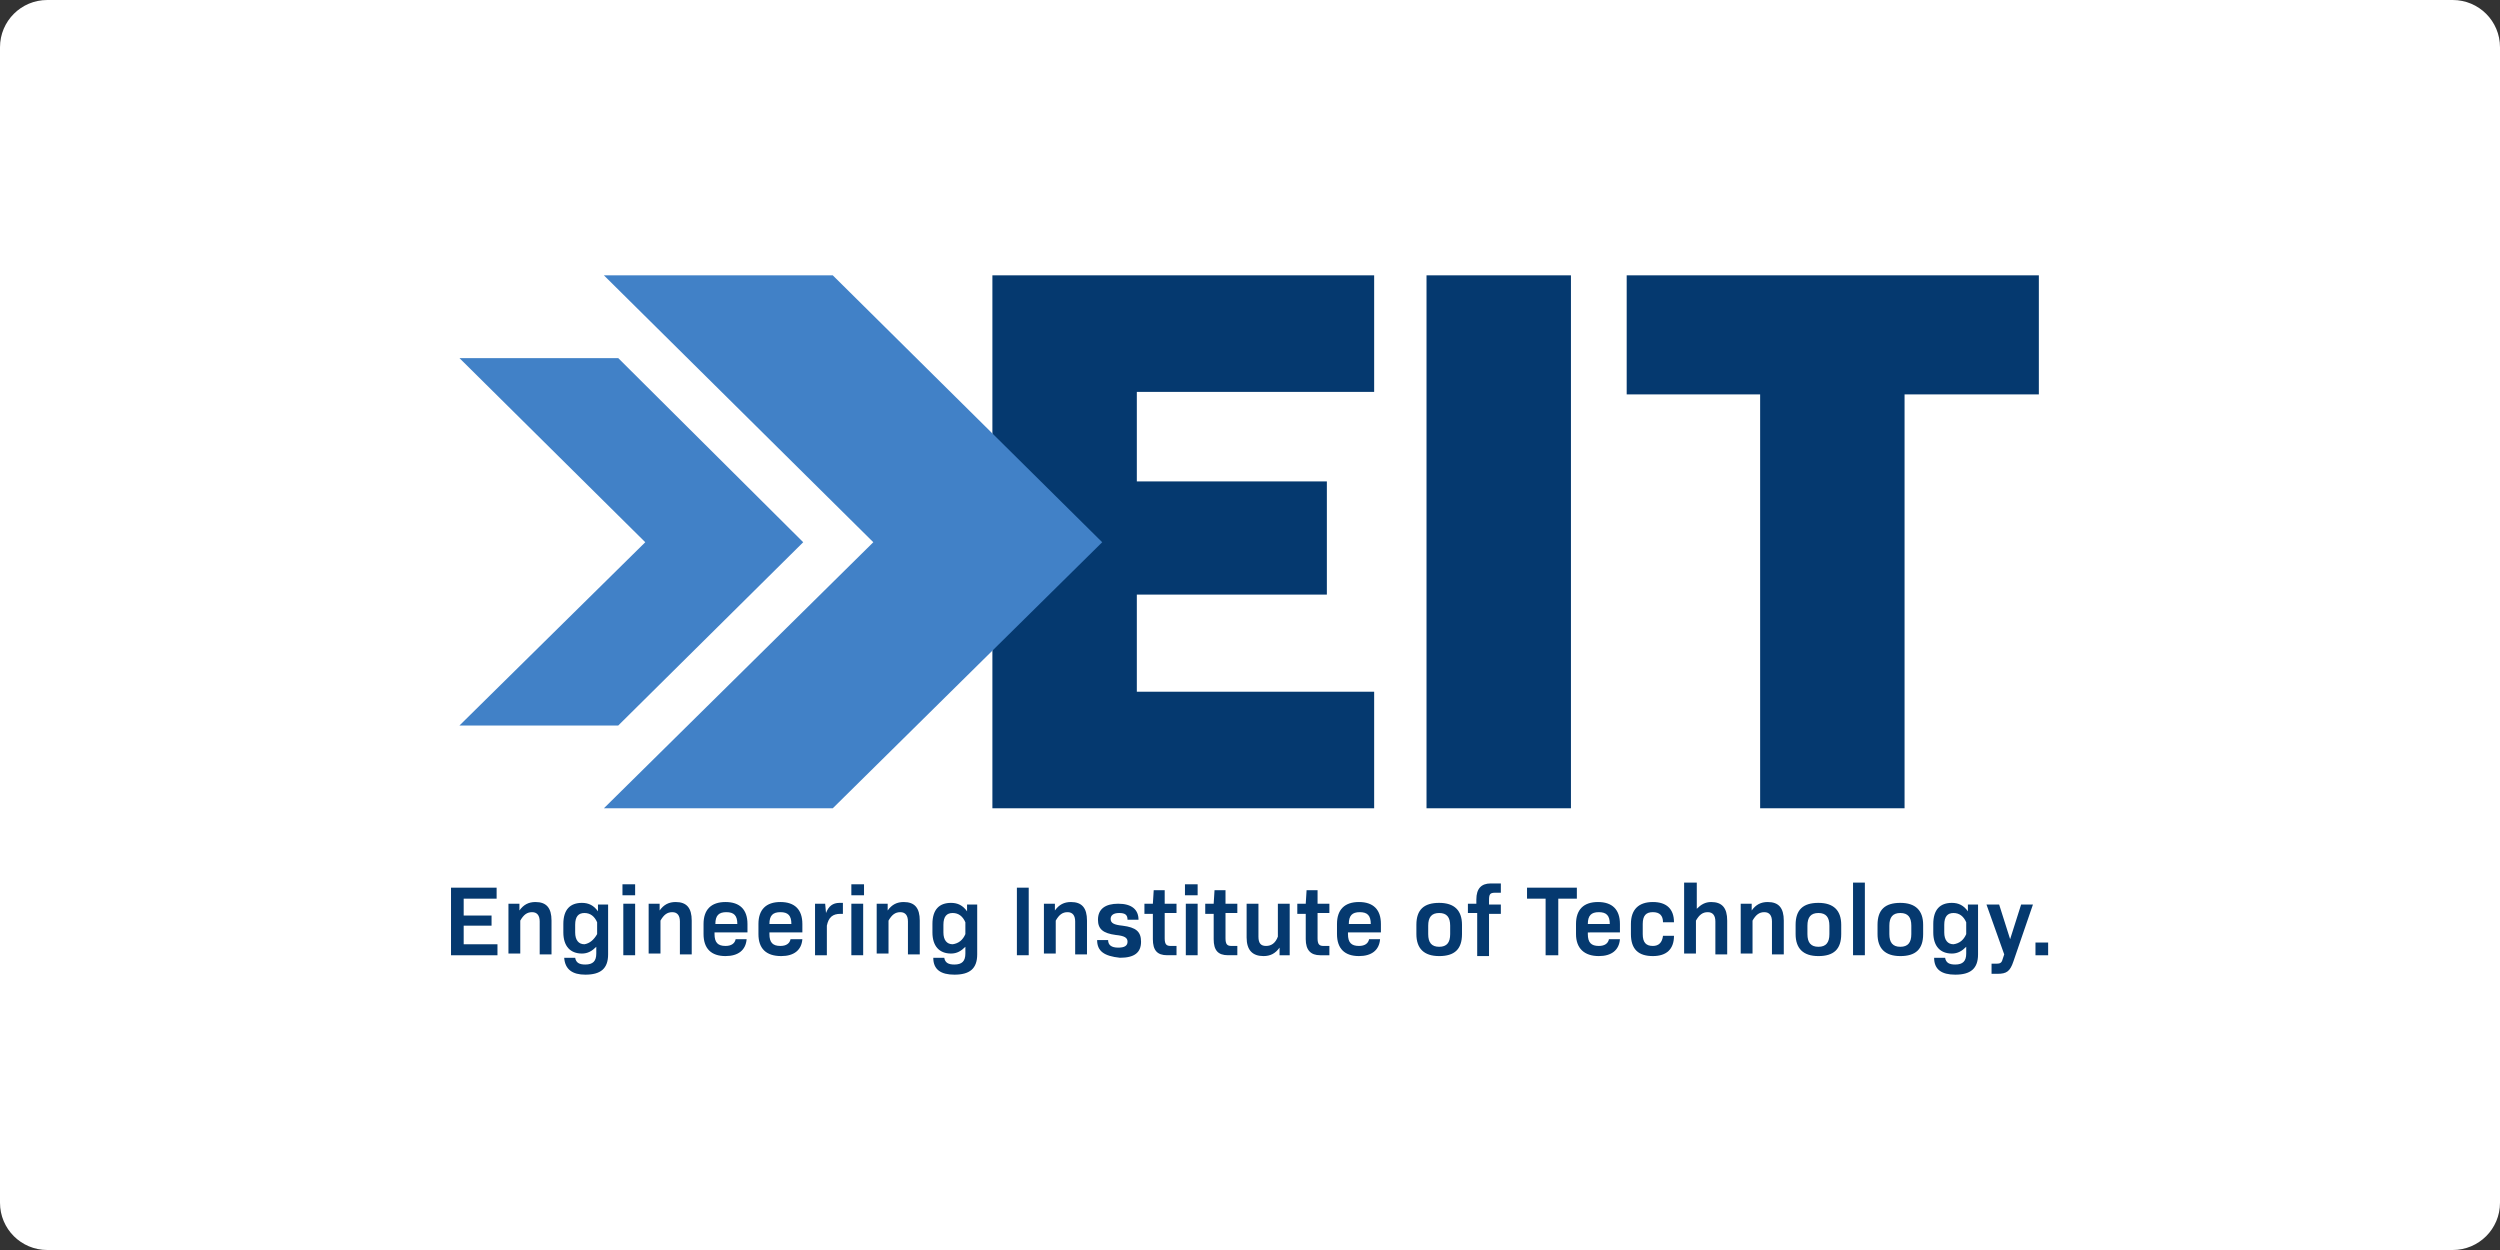 <?xml version="1.0" encoding="utf-8"?>
<!-- Generator: Adobe Illustrator 25.0.0, SVG Export Plug-In . SVG Version: 6.00 Build 0)  -->
<svg version="1.1" id="Layer_1" xmlns="http://www.w3.org/2000/svg" xmlns:xlink="http://www.w3.org/1999/xlink" x="0px" y="0px"
	 viewBox="0 0 296 148" style="enable-background:new 0 0 296 148;" xml:space="preserve">
<rect x="0" y="0" width="296" height="148" fill="#333333" stroke="none"/>
<style type="text/css">
	.st0{fill:#FFFFFF;}
	.st1{fill:#F3F6F7;}
	.st2{fill:#B82234;}
	.st3{fill:#FDB515;}
	.st4{fill:#006599;}
	.st5{fill:#1B3E6F;}
	.st6{fill-rule:evenodd;clip-rule:evenodd;fill:#1B3E6F;}
	.st7{fill:#041E42;}
	.st8{fill:#414042;}
	.st9{fill:#213232;}
	.st10{fill:#E9212D;}
	.st11{fill:#333333;}
	.st12{clip-path:url(#SVGID_2_);fill:#EE0C25;}
	.st13{clip-path:url(#SVGID_2_);}
	.st14{fill:#921A13;}
	.st15{fill:#09577A;}
	.st16{fill:#1792D1;}
	.st17{fill:#043951;}
	.st18{fill:#E0251F;}
	.st19{fill:#0D6B91;}
	.st20{fill:#3A3C42;}
	.st21{fill:#584074;}
	.st22{fill:#4C5C65;}
	.st23{fill:#26AC4F;}
	.st24{fill:#CCD22C;}
	.st25{fill:#6D809B;}
	.st26{fill:#032D4C;}
	.st27{fill:#CA9722;}
	.st28{fill:#231F20;}
	.st29{fill:#82BA11;}
	.st30{fill:#1D1750;}
	.st31{fill:#27628D;}
	.st32{fill:#3AC0D0;}
	.st33{fill:#FF6D3A;}
	.st34{fill:#C3A481;}
	.st35{fill:#05396F;}
	.st36{fill:#4181C7;}
</style>
<path class="st0" d="M290.4,148H5.6c-3.1,0-5.6-2.5-5.6-5.6V5.6C0,2.5,2.5,0,5.6,0h284.8c3.1,0,5.6,2.5,5.6,5.6v136.8
	C296,145.5,293.5,148,290.4,148z"/>
<g>
	<g>
		<path class="st35" d="M53.5,105.1h5.3v1.3h-3.9v2h3.3v1.2h-3.3v2.2h4v1.3h-5.5V105.1z"/>
		<path class="st35" d="M60.3,107h1.2l0,0.8c0.5-0.7,1.1-1,1.9-1c1.3,0,1.9,0.7,1.9,2.2v4h-1.4v-3.9c0-0.7-0.3-1.1-0.9-1.1
			c-0.6,0-1,0.3-1.4,1v3.9h-1.4V107z"/>
		<path class="st35" d="M66.8,113.4h1.3c0.1,0.6,0.5,0.8,1.2,0.8c0.9,0,1.3-0.4,1.3-1.3v-0.8c-0.5,0.5-1,0.8-1.7,0.8
			c-1.4,0-2.2-0.9-2.2-2.5v-1c0-1.7,0.8-2.5,2.2-2.5c0.8,0,1.4,0.3,1.9,1l0-0.8h1.2v5.9c0,1.7-0.9,2.4-2.7,2.4
			C67.8,115.4,66.9,114.8,66.8,113.4z M70.7,110.6v-1.4c-0.3-0.7-0.8-1.1-1.5-1.1c-0.7,0-1.1,0.4-1.1,1.4v0.9c0,0.9,0.4,1.4,1.1,1.4
			C69.8,111.7,70.3,111.3,70.7,110.6z"/>
		<path class="st35" d="M73.7,104.7h1.5v1.3h-1.5V104.7z M73.8,107h1.4v6.1h-1.4V107z"/>
		<path class="st35" d="M76.9,107h1.2l0,0.8c0.5-0.7,1.1-1,1.9-1c1.3,0,1.9,0.7,1.9,2.2v4h-1.4v-3.9c0-0.7-0.3-1.1-0.9-1.1
			c-0.6,0-1,0.3-1.4,1v3.9h-1.4V107z"/>
		<path class="st35" d="M83.3,110.6v-1.2c0-1.7,0.9-2.6,2.6-2.6c1.7,0,2.6,0.9,2.6,2.6v1h-3.9v0.2c0,1,0.4,1.4,1.3,1.4
			c0.7,0,1.1-0.3,1.2-0.8h1.3c-0.1,1.3-1,2-2.5,2C84.2,113.2,83.3,112.3,83.3,110.6z M87.3,109.4c0-1-0.4-1.4-1.3-1.4
			c-0.9,0-1.3,0.4-1.3,1.4H87.3z"/>
		<path class="st35" d="M89.8,110.6v-1.2c0-1.7,0.9-2.6,2.6-2.6c1.7,0,2.6,0.9,2.6,2.6v1h-3.9v0.2c0,1,0.4,1.4,1.3,1.4
			c0.7,0,1.1-0.3,1.2-0.8H95c-0.1,1.3-1,2-2.5,2C90.7,113.2,89.8,112.3,89.8,110.6z M93.7,109.4c0-1-0.4-1.4-1.3-1.4
			c-0.9,0-1.3,0.4-1.3,1.4H93.7z"/>
		<path class="st35" d="M96.5,107h1.2l0.1,1.1c0.3-0.8,0.8-1.2,1.6-1.2h0.4v1.3h-0.3c-0.9,0-1.4,0.4-1.6,1.4v3.5h-1.4V107z"/>
		<path class="st35" d="M100.8,104.7h1.5v1.3h-1.5V104.7z M100.8,107h1.4v6.1h-1.4V107z"/>
		<path class="st35" d="M103.9,107h1.2l0,0.8c0.5-0.7,1.1-1,1.9-1c1.3,0,1.9,0.7,1.9,2.2v4h-1.4v-3.9c0-0.7-0.3-1.1-0.9-1.1
			c-0.6,0-1,0.3-1.4,1v3.9h-1.4V107z"/>
		<path class="st35" d="M110.5,113.4h1.3c0.1,0.6,0.5,0.8,1.2,0.8c0.9,0,1.3-0.4,1.3-1.3v-0.8c-0.5,0.5-1,0.8-1.7,0.8
			c-1.4,0-2.2-0.9-2.2-2.5v-1c0-1.7,0.8-2.5,2.2-2.5c0.8,0,1.4,0.3,1.9,1l0-0.8h1.2v5.9c0,1.7-0.9,2.4-2.7,2.4
			C111.4,115.4,110.5,114.8,110.5,113.4z M114.3,110.6v-1.4c-0.3-0.7-0.8-1.1-1.5-1.1c-0.7,0-1.1,0.4-1.1,1.4v0.9
			c0,0.9,0.4,1.4,1.1,1.4C113.5,111.7,114,111.3,114.3,110.6z"/>
		<path class="st35" d="M120.4,105.1h1.4v8h-1.4V105.1z"/>
		<path class="st35" d="M123.7,107h1.2l0,0.8c0.5-0.7,1.1-1,1.9-1c1.3,0,1.9,0.7,1.9,2.2v4h-1.4v-3.9c0-0.7-0.3-1.1-0.9-1.1
			c-0.6,0-1,0.3-1.4,1v3.9h-1.4V107z"/>
		<path class="st35" d="M129.9,111.3h1.3c0,0.6,0.4,0.9,1.2,0.9c0.7,0,1.1-0.2,1.1-0.7c0-0.5-0.4-0.7-1.4-0.8
			c-1.5-0.2-2.1-0.7-2.1-1.8c0-1.3,0.9-1.9,2.4-1.9c1.6,0,2.4,0.7,2.4,1.9h-1.3c0-0.6-0.3-0.8-1-0.8c-0.7,0-1,0.3-1,0.7
			c0,0.5,0.4,0.7,1.4,0.8c1.6,0.2,2.2,0.7,2.2,1.9c0,1.3-0.8,1.9-2.5,1.9C130.7,113.2,129.9,112.6,129.9,111.3z"/>
		<path class="st35" d="M136.5,111.2v-3h-1V107h1l0.1-1.6h1.3v1.6h1.4v1.1h-1.4v3c0,0.7,0.2,0.9,0.7,0.9h0.7v1.1h-1.1
			C137,113.1,136.5,112.5,136.5,111.2z"/>
		<path class="st35" d="M140.3,104.7h1.5v1.3h-1.5V104.7z M140.4,107h1.4v6.1h-1.4V107z"/>
		<path class="st35" d="M143.7,111.2v-3h-1V107h1l0.1-1.6h1.3v1.6h1.4v1.1h-1.4v3c0,0.7,0.2,0.9,0.7,0.9h0.7v1.1h-1.1
			C144.2,113.1,143.7,112.5,143.7,111.2z"/>
		<path class="st35" d="M147.6,111v-4h1.4v3.9c0,0.8,0.3,1.1,0.9,1.1c0.6,0,1.1-0.3,1.4-1.1V107h1.4v6.1h-1.2l0-0.9
			c-0.5,0.7-1.1,1-1.9,1C148.3,113.2,147.6,112.5,147.6,111z"/>
		<path class="st35" d="M154.6,111.2v-3h-1V107h1l0.1-1.6h1.3v1.6h1.4v1.1H156v3c0,0.7,0.2,0.9,0.7,0.9h0.7v1.1h-1.1
			C155.2,113.1,154.6,112.5,154.6,111.2z"/>
		<path class="st35" d="M158.3,110.6v-1.2c0-1.7,0.9-2.6,2.6-2.6c1.7,0,2.6,0.9,2.6,2.6v1h-3.9v0.2c0,1,0.4,1.4,1.3,1.4
			c0.7,0,1.1-0.3,1.2-0.8h1.3c-0.1,1.3-1,2-2.5,2C159.2,113.2,158.3,112.3,158.3,110.6z M162.3,109.4c0-1-0.4-1.4-1.3-1.4
			c-0.9,0-1.3,0.4-1.3,1.4H162.3z"/>
		<path class="st35" d="M167.7,110.6v-1.1c0-1.8,0.9-2.6,2.7-2.6c1.8,0,2.7,0.9,2.7,2.6v1.1c0,1.8-0.9,2.6-2.7,2.6
			C168.6,113.2,167.7,112.3,167.7,110.6z M171.7,110.6v-1c0-1-0.4-1.5-1.3-1.5c-0.9,0-1.3,0.5-1.3,1.5v1c0,1,0.4,1.5,1.3,1.5
			C171.3,112.1,171.7,111.6,171.7,110.6z"/>
		<path class="st35" d="M174.8,108.1h-1V107h1v-0.5c0-1.3,0.6-1.9,1.7-1.9h1.2v1.1h-0.7c-0.6,0-0.7,0.2-0.7,0.9v0.5h1.4v1.1h-1.4v5
			h-1.4V108.1z"/>
		<path class="st35" d="M183,106.4h-2.2v-1.3h5.9v1.3h-2.2v6.7H183V106.4z"/>
		<path class="st35" d="M186.6,110.6v-1.2c0-1.7,0.9-2.6,2.6-2.6c1.7,0,2.6,0.9,2.6,2.6v1H188v0.2c0,1,0.4,1.4,1.3,1.4
			c0.7,0,1.1-0.3,1.2-0.8h1.3c-0.1,1.3-1,2-2.5,2C187.6,113.2,186.6,112.3,186.6,110.6z M190.6,109.4c0-1-0.4-1.4-1.3-1.4
			c-0.9,0-1.3,0.4-1.3,1.4H190.6z"/>
		<path class="st35" d="M193.1,110.6v-1.2c0-1.7,0.9-2.6,2.6-2.6c1.6,0,2.5,0.8,2.5,2.4h-1.3c0-0.8-0.4-1.2-1.2-1.2
			c-0.8,0-1.2,0.4-1.2,1.4v1.2c0,1,0.4,1.4,1.2,1.4c0.7,0,1.1-0.4,1.2-1.2h1.3c0,1.6-0.9,2.4-2.5,2.4
			C194,113.2,193.1,112.4,193.1,110.6z"/>
		<path class="st35" d="M199.5,104.5h1.4v3.1c0.5-0.5,1-0.8,1.7-0.8c1.3,0,1.9,0.7,1.9,2.2v4h-1.4v-3.9c0-0.7-0.3-1.1-0.9-1.1
			c-0.6,0-1,0.3-1.4,1v3.9h-1.4V104.5z"/>
		<path class="st35" d="M206.2,107h1.2l0,0.8c0.5-0.7,1.1-1,1.9-1c1.3,0,1.9,0.7,1.9,2.2v4h-1.4v-3.9c0-0.7-0.3-1.1-0.9-1.1
			c-0.6,0-1,0.3-1.4,1v3.9h-1.4V107z"/>
		<path class="st35" d="M212.6,110.6v-1.1c0-1.8,0.9-2.6,2.7-2.6c1.8,0,2.7,0.9,2.7,2.6v1.1c0,1.8-0.9,2.6-2.7,2.6
			C213.5,113.2,212.6,112.3,212.6,110.6z M216.6,110.6v-1c0-1-0.4-1.5-1.3-1.5c-0.9,0-1.3,0.5-1.3,1.5v1c0,1,0.4,1.5,1.3,1.5
			C216.2,112.1,216.6,111.6,216.6,110.6z"/>
		<path class="st35" d="M219.4,104.5h1.4v8.6h-1.4V104.5z"/>
		<path class="st35" d="M222.3,110.6v-1.1c0-1.8,0.9-2.6,2.7-2.6c1.8,0,2.7,0.9,2.7,2.6v1.1c0,1.8-0.9,2.6-2.7,2.6
			C223.2,113.2,222.3,112.3,222.3,110.6z M226.3,110.6v-1c0-1-0.4-1.5-1.3-1.5c-0.9,0-1.3,0.5-1.3,1.5v1c0,1,0.4,1.5,1.3,1.5
			C225.9,112.1,226.3,111.6,226.3,110.6z"/>
		<path class="st35" d="M229,113.4h1.3c0.1,0.6,0.5,0.8,1.2,0.8c0.9,0,1.3-0.4,1.3-1.3v-0.8c-0.5,0.5-1,0.8-1.7,0.8
			c-1.4,0-2.2-0.9-2.2-2.5v-1c0-1.7,0.8-2.5,2.2-2.5c0.8,0,1.4,0.3,1.9,1l0-0.8h1.2v5.9c0,1.7-0.9,2.4-2.7,2.4
			C229.9,115.4,229,114.8,229,113.4z M232.8,110.6v-1.4c-0.3-0.7-0.8-1.1-1.5-1.1c-0.7,0-1.1,0.4-1.1,1.4v0.9c0,0.9,0.4,1.4,1.1,1.4
			C232,111.7,232.5,111.3,232.8,110.6z"/>
		<path class="st35" d="M235.8,114.1h0.6c0.4,0,0.6-0.1,0.7-0.5l0.2-0.6l-2.1-5.9h1.5l1.3,4.1l1.3-4.1h1.4l-2.3,6.7
			c-0.4,1.2-0.8,1.5-1.9,1.5h-0.7V114.1z"/>
		<path class="st35" d="M241,111.6h1.5v1.5H241V111.6z"/>
	</g>
	<g>
		<path class="st35" d="M117.5,32.6h45.2v13.8h-28.1V57h22.5v13.4h-22.5v11.5h28.1v13.8h-45.2V32.6z"/>
		<path class="st35" d="M168.9,32.6H186v63.1h-17.1V32.6z"/>
		<path class="st35" d="M208.5,46.7h-15.9V32.6h48.8v14.1h-15.9v49h-17.1V46.7z"/>
	</g>
	<polygon class="st36" points="98.6,95.7 130.5,64.2 98.6,32.6 71.5,32.6 103.4,64.2 71.5,95.7 	"/>
	<polygon class="st36" points="73.2,85.9 95.1,64.2 73.2,42.4 54.4,42.4 76.4,64.2 54.4,85.9 	"/>
</g>
</svg>
